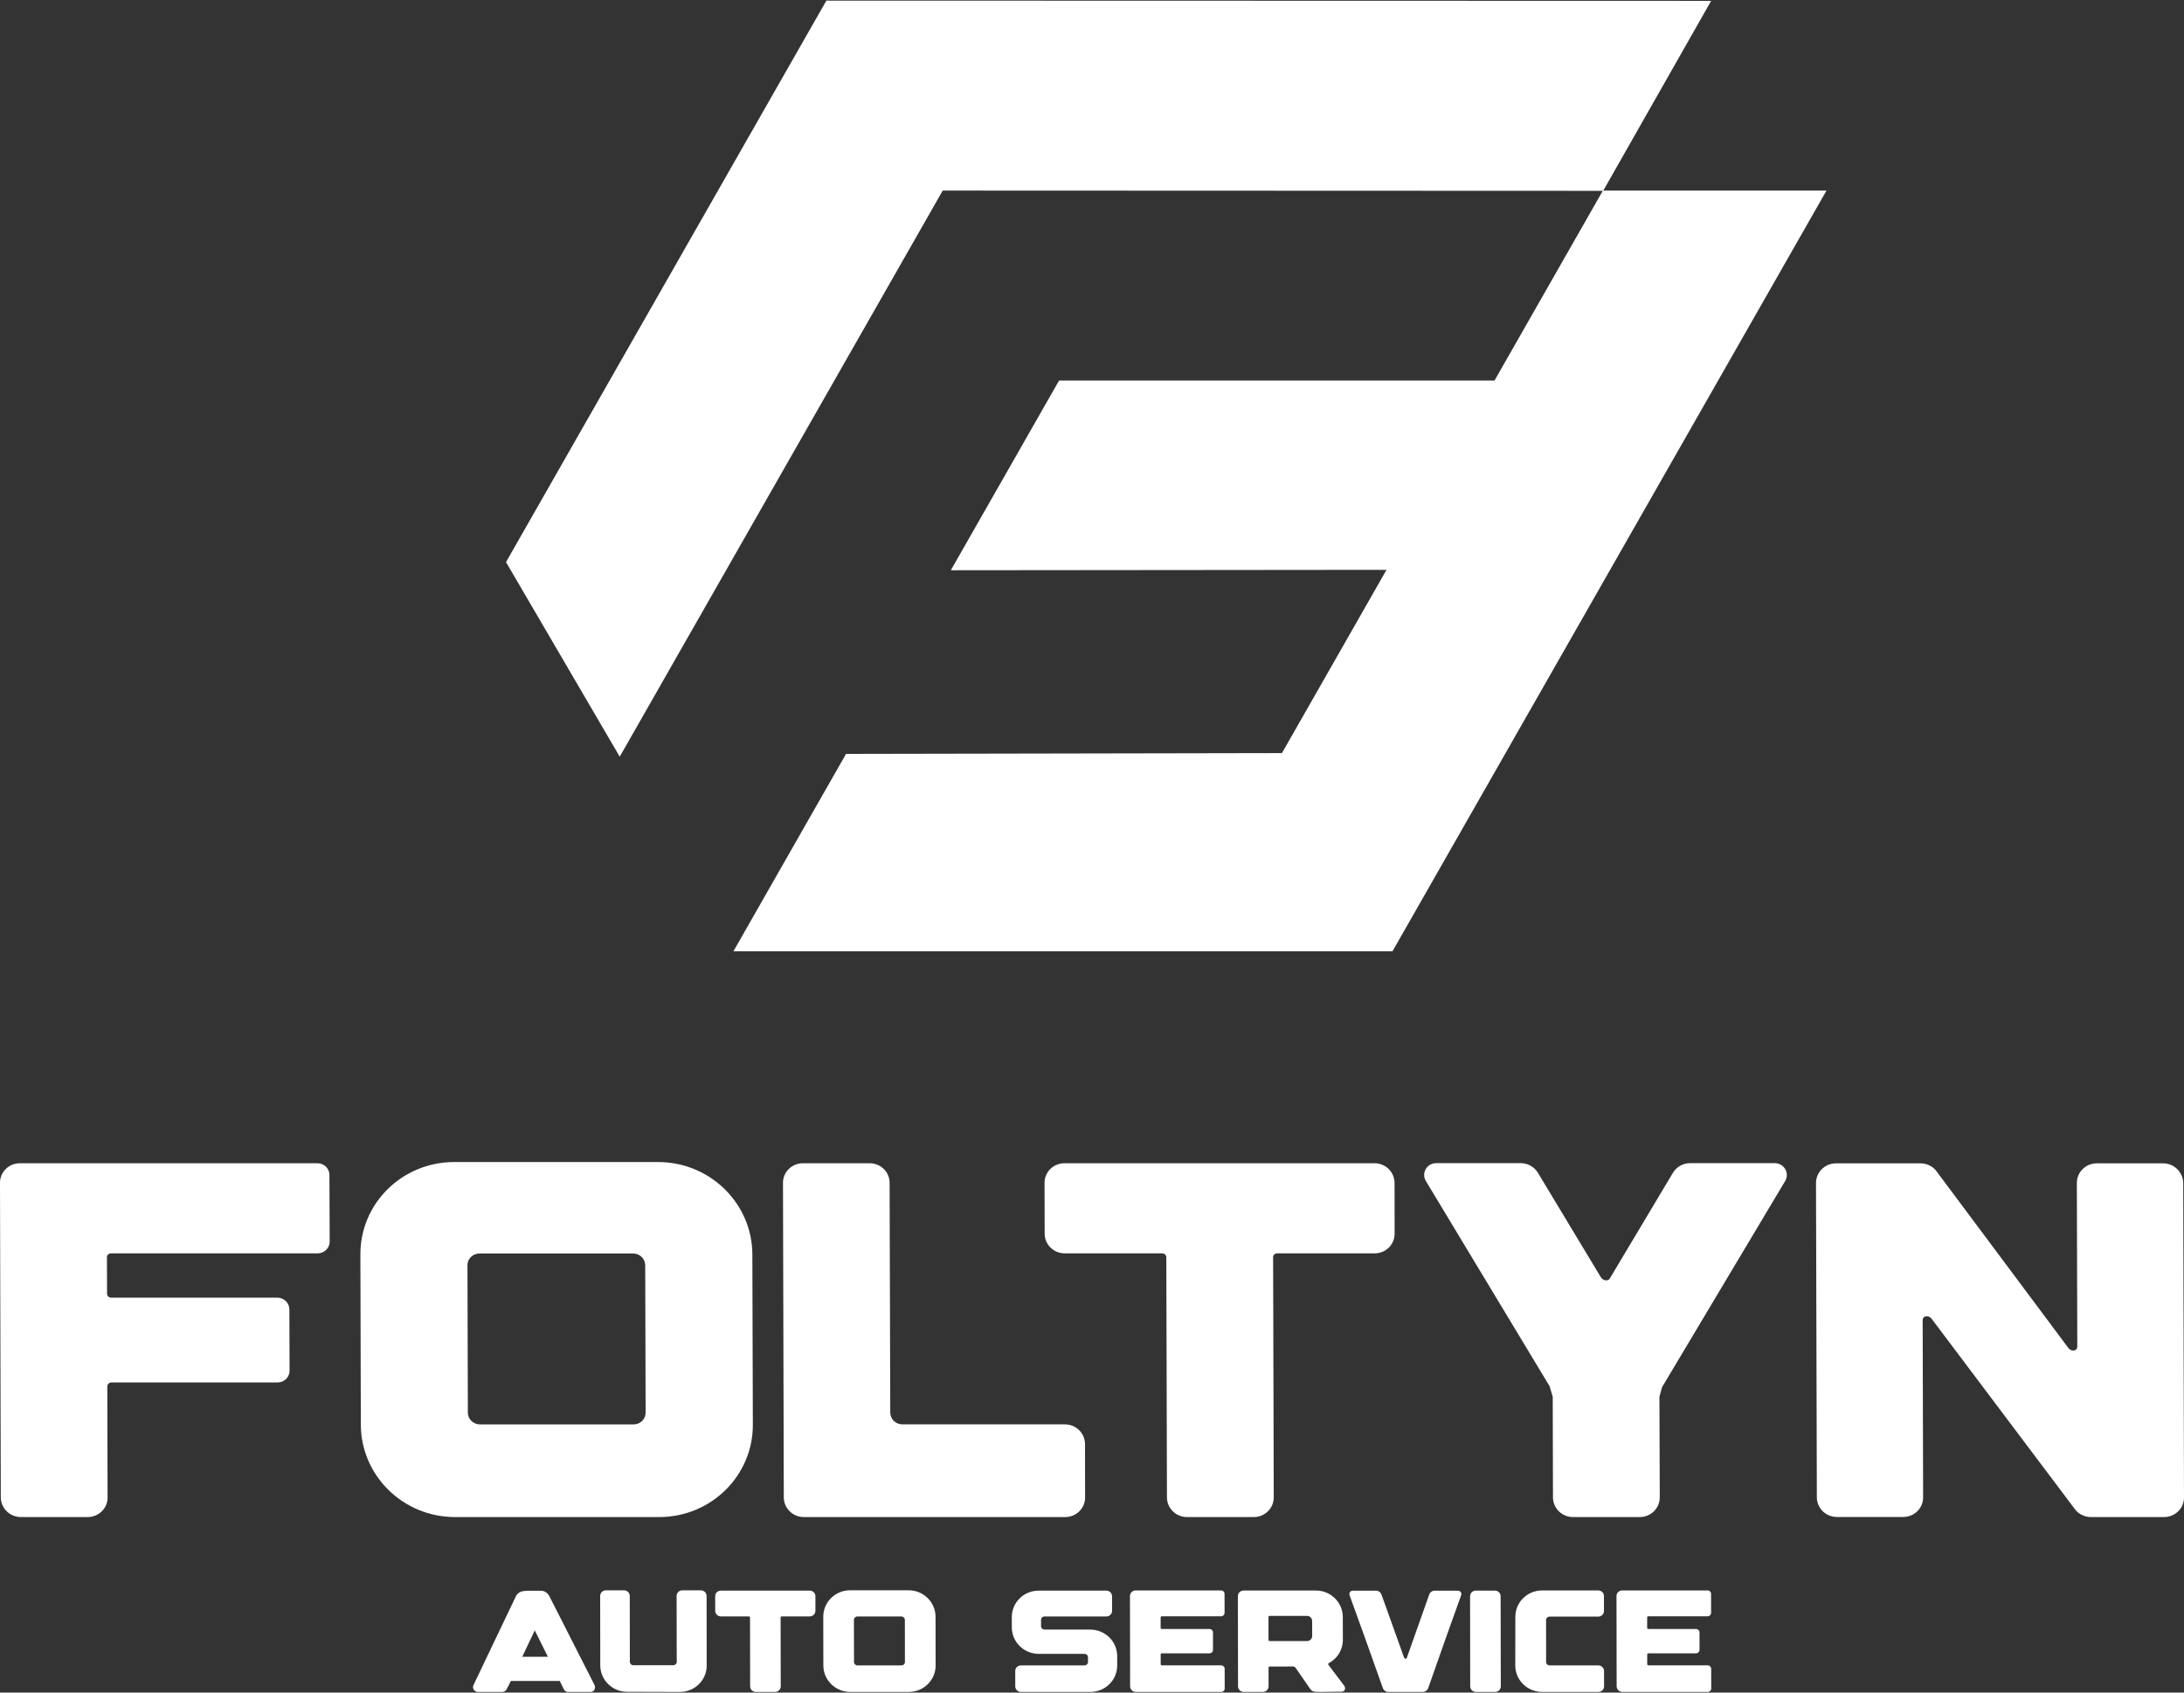 <svg xmlns="http://www.w3.org/2000/svg" xmlns:xlink="http://www.w3.org/1999/xlink" xmlns:xodm="http://www.corel.com/coreldraw/odm/2003" xml:space="preserve" width="1000px" height="775px" style="shape-rendering:geometricPrecision; text-rendering:geometricPrecision; image-rendering:optimizeQuality; fill-rule:evenodd; clip-rule:evenodd" viewBox="0 0 1000 775"><rect x="0" y="0" width="1000" height="775" fill="#333333" stroke="none"/> <defs>  <style type="text/css">       .fil1 {fill:white}    .fil0 {fill:white;fill-rule:nonzero}     </style> </defs>    <path class="fil0" d="M884.37 603.75l65.98 87.68c1.76,2.01 4.29,3.21 7.03,3.21l33.5 0c5.06,0 9.14,-4.02 9.12,-9l-0.35 -143.94c-0.07,-4.98 -4.17,-9.03 -9.23,-9.03l-30.37 0c-5.05,0 -9.13,4.05 -9.11,8.99l0.2 74.94c0.01,1.97 -2.52,2.48 -4,0.74l-60.79 -81.47c-1.72,-2.04 -4.33,-3.2 -6.99,-3.2l-38.71 0c-5.05,0 -9.13,4.05 -9.15,8.99l0.39 143.95c0.02,4.97 4.12,8.99 9.17,8.99l30.37 0c5.06,0 9.15,-4.02 9.12,-8.99l-0.21 -81.12c-0.02,-2.01 2.55,-2.47 4.03,-0.74l0 0z"></path>    <path class="fil0" d="M812.63 532.59l-38.78 0c-3.25,0 -6.21,1.7 -7.87,4.44l-28.91 48.39c-0.83,1.36 -3.09,1.01 -4.09,-0.61l-28.79 -47.78c-1.62,-2.74 -4.63,-4.44 -7.87,-4.44l-38.75 0c-4.24,0 -6.88,4.56 -4.72,8.15l56.68 94c0.49,1.62 0.94,3.21 1.43,4.83l0.11 46.07c0.03,4.98 4.12,9 9.18,9l30.56 0c5.06,0 9.15,-4.02 9.16,-9l-0.16 -46.07c0.42,-1.51 0.78,-2.94 1.2,-4.4l56.39 -94.43c2.13,-3.59 -0.52,-8.15 -4.77,-8.15l0 0z"></path>    <path class="fil0" d="M629.36 532.63l-141.97 0c-5.06,0 -9.15,4.02 -9.12,8.99l0.06 23.27c-0.02,4.98 4.12,9 9.18,9l44.68 0c1.04,0 1.85,0.81 1.84,1.81l0.29 109.94c0.03,4.98 4.12,9 9.18,9l30.6 0c5.06,0 9.1,-4.02 9.12,-9l-0.29 -109.94c-0.03,-1 0.82,-1.81 1.82,-1.81l44.69 0c5.06,0 9.14,-4.02 9.12,-9l-0.02 -23.27c-0.03,-4.97 -4.12,-8.99 -9.18,-8.99l0 0z"></path>    <path class="fil0" d="M358.51 541.62l0.37 144.02c0.03,4.98 4.12,9 9.18,9l119.67 0c5.05,0 9.14,-4.02 9.11,-9l-0.04 -24.46c-0.03,-4.98 -4.16,-8.99 -9.22,-8.99l-74.44 0c-3.05,0 -5.49,-2.4 -5.51,-5.41l-0.3 -105.16c0.02,-4.97 -4.08,-8.99 -9.13,-8.99l-30.57 0c-5.05,0 -9.14,4.02 -9.12,8.99l0 0z"></path>    <path class="fil0" d="M295.61 646.82c0.01,2.97 -2.44,5.4 -5.49,5.4l-70.39 0c-3.01,0 -5.5,-2.43 -5.51,-5.4l-0.18 -67.49c-0.01,-2.97 2.45,-5.37 5.5,-5.37l70.35 0c3.05,0 5.49,2.4 5.54,5.37l0.18 67.49zm5.78 -114.73l-93.51 0c-23.73,0 -42.95,18.95 -42.87,42.3l0.21 77.99c0.08,23.31 19.37,42.26 43.11,42.26l93.5 0c23.74,0 42.95,-18.95 42.88,-42.26l-0.22 -77.99c-0.07,-23.35 -19.37,-42.3 -43.1,-42.3l0 0z"></path>    <path class="fil0" d="M9.58 694.64l30.57 0c5.05,0 9.14,-4.02 9.11,-9l-0.13 -50.82c0.01,-0.96 0.82,-1.81 1.83,-1.81l76.13 0c3.05,0 5.51,-2.4 5.5,-5.4l-0.09 -28.02c0,-2.98 -2.45,-5.41 -5.5,-5.41l-76.14 0c-1.04,0 -1.85,-0.81 -1.84,-1.81l-0.05 -16.67c-0.03,-1 0.79,-1.81 1.83,-1.81l94.66 0c3.05,0 5.5,-2.44 5.5,-5.41l-0.12 -30.52c0,-2.94 -2.44,-5.33 -5.49,-5.33l-136.23 0c-5.06,0 -9.14,4.02 -9.12,8.99l0.37 144.02c0.02,4.98 4.16,9 9.21,9l0 0z"></path>   <polygon class="fil1" points="335.82,435.57 637.59,435.57 836.31,87.26 733.93,87.26 684.3,174.25 484.92,174.24 435.36,261.11 634.85,260.92 586.97,344.83 387.38,345.2 "></polygon>   <polygon class="fil1" points="231.69,257.38 283.76,346.48 431.65,87.26 734.05,87.38 783.49,0.39 378.38,0.28 "></polygon>   <path class="fil0" d="M216.9 773.65c0.39,0.66 1.12,1.07 1.9,1.07l11.18 0c0.83,0 1.59,-0.46 1.96,-1.18l1.3 -2.46 0.65 -1.39 22.41 0 1.88 3.83c0.35,0.73 1.05,1.19 1.77,1.19l10.59 0c0.69,0 1.32,-0.4 1.67,-1.06 0.33,-0.67 0.32,-1.49 -0.02,-2.16l-20.7 -40.72c-1.31,-2.44 -3.61,-2.38 -3.61,-2.38 -1.23,0 -2.29,-0.02 -3.26,-0.02 -0.29,0 -0.52,0.01 -0.8,0 -0.11,0 -0.23,0 -0.34,0 -0.78,-0.01 -1.48,-0.02 -2.12,0.01l0 0.03c-0.01,0 -0.01,0 -0.02,0.02l0 -0.05c-2.37,0.09 -4.03,0.54 -5.06,2.39l-19.44 40.72c-0.37,0.67 -0.35,1.49 0.06,2.16l0 0zm27.96 -27.12l6.01 12.09 -11.75 0 5.74 -12.09zm76.04 -18.35l-8.49 0c-1.44,0 -2.61,1.15 -2.61,2.58l0.06 30.17c0,0.87 -0.71,1.55 -1.58,1.55l-18.3 0c-0.86,0 -1.57,-0.68 -1.58,-1.55l-0.05 -30.17c0,-1.43 -1.17,-2.58 -2.62,-2.58l-8.32 0c-1.45,0 -2.62,1.15 -2.61,2.58l0.05 31.81c0.01,6.67 5.51,12.08 12.3,12.09l22.76 0.06c0.01,0 0.02,0 0.04,0l1.33 0c6.8,0.02 12.32,-5.41 12.3,-12.09l-0.05 -31.88c-0.01,-1.42 -1.19,-2.57 -2.63,-2.57l0 0zm49.84 0.14l-40.67 0c-1.45,0 -2.62,1.14 -2.61,2.57l0.01 6.67c-0.01,1.42 1.17,2.57 2.62,2.57l12.8 0c0.3,0 0.53,0.23 0.53,0.52l0.05 31.49c0,1.43 1.18,2.58 2.63,2.58l8.76 0c1.45,0 2.61,-1.15 2.62,-2.58l-0.06 -31.49c-0.01,-0.29 0.24,-0.52 0.53,-0.52l12.8 0c1.44,0 2.62,-1.15 2.61,-2.57l0 -6.67c0,-1.43 -1.18,-2.57 -2.62,-2.57l0 0zm45.29 -0.16l-26.79 0c-6.79,0 -12.3,5.43 -12.29,12.12l0.04 22.33c0.02,6.68 5.54,12.11 12.34,12.11l26.78 0c6.8,0 12.3,-5.43 12.29,-12.11l-0.04 -22.33c-0.01,-6.69 -5.54,-12.12 -12.33,-12.12l0 0zm-1.69 32.86c0,0.85 -0.7,1.55 -1.58,1.55l-20.16 0c-0.86,0 -1.57,-0.7 -1.57,-1.55l-0.04 -19.33c0,-0.85 0.71,-1.54 1.58,-1.54l20.15 0c0.87,0 1.57,0.69 1.59,1.54l0.03 19.33zm83.55 13.69l0 0.01 1.35 0c6.81,0 12.31,-5.42 12.3,-12.11l-0.01 -4.34c-0.01,-6.69 -5.54,-12.1 -12.34,-12.1l-20.94 0c-0.88,0 -1.58,-0.7 -1.58,-1.55l0 -2.92c0,-0.86 0.7,-1.55 1.56,-1.55l28.35 0c1.44,0 2.61,-1.16 2.61,-2.57l-0.01 -6.67c0,-1.43 -1.18,-2.58 -2.63,-2.58l-30.97 0c-6.8,0 -12.31,5.41 -12.3,12.1l0.01 4.73c0.01,6.7 5.53,12.12 12.34,12.12l20.95 0c0.87,0 1.57,0.68 1.58,1.54l0 2.19c0,0.86 -0.71,1.55 -1.57,1.55l-29.12 0c-1.45,0 -2.62,1.15 -2.62,2.57l0.01 7c0,1.43 1.17,2.58 2.62,2.58l30.41 0zm22.2 0.01l39.09 0c0.88,0 1.58,-0.7 1.58,-1.55l-0.02 -9.09c0,-0.85 -0.71,-1.54 -1.58,-1.54l-27.18 0c-0.29,0 -0.52,-0.24 -0.53,-0.52l0 -4.47c0,-0.27 0.23,-0.52 0.52,-0.52l21.86 0c0.87,0 1.57,-0.7 1.57,-1.53l-0.01 -8.05c0,-0.85 -0.71,-1.55 -1.57,-1.55l-21.86 0c-0.3,0 -0.52,-0.23 -0.53,-0.52l0 -4.78c-0.01,-0.28 0.22,-0.52 0.51,-0.52l27.18 0c0.86,0 1.57,-0.7 1.58,-1.55l-0.02 -8.76c0,-0.85 -0.71,-1.54 -1.58,-1.54l-39.09 0c-1.45,0 -2.63,1.16 -2.63,2.57l0.07 41.33c0,1.43 1.19,2.59 2.64,2.59l0 0zm49.39 0l8.76 0c1.45,0 2.62,-1.15 2.61,-2.58l-0.01 -8.56c0,-0.28 0.23,-0.52 0.52,-0.52l10.59 -0.01c0.53,0 1.01,0.26 1.31,0.68l6.76 9.74c0.8,1.16 1.87,1.29 5.04,1.24 1.87,0.03 4.67,-0.11 9.23,-0.11 1.46,0 2.09,-1.54 1.13,-2.82l-7.18 -9.5c-0.2,-0.25 -0.1,-0.58 0.17,-0.74 3.84,-2.04 6.45,-6.01 6.45,-10.6l-0.03 -10.55c-0.01,-6.7 -5.53,-12.12 -12.34,-12.12l-33.08 0c-1.45,0 -2.62,1.15 -2.62,2.58l0.07 41.29c0,1.43 1.18,2.58 2.62,2.58l0 0zm11.33 -34.32c-0.01,-0.28 0.23,-0.51 0.53,-0.51l17.12 0c1.29,0 2.33,1.03 2.34,2.3l0.01 6.94c-0.01,1.26 -1.05,2.29 -2.34,2.29l-17.12 0c-0.29,0 -0.52,-0.22 -0.53,-0.52l-0.01 -10.5zm86.73 -12.05l-10.64 0c-1.11,0 -2.1,0.69 -2.47,1.72l-10.3 29.06c-0.19,0.55 -1.05,0.39 -1.27,-0.22l-10.33 -28.84c-0.37,-1.03 -1.36,-1.72 -2.48,-1.72l-10.64 0c-1.08,0 -1.84,1.05 -1.48,2.07 8.24,22.78 5.84,16.05 15.25,42.55 0.36,1.03 1.36,1.75 2.48,1.75l15.8 0c1.11,0 2.11,-0.71 2.48,-1.75 8.95,-25.45 6.86,-19.6 15.09,-42.55 0.36,-1.02 -0.4,-2.07 -1.49,-2.07l0 0zm8.18 -0.03c-1.45,0 -2.62,1.14 -2.61,2.57l0.06 41.25c0.01,1.43 1.18,2.58 2.63,2.58l8.76 0c1.45,0 2.61,-1.15 2.62,-2.58l-0.08 -41.25c0.01,-1.43 -1.17,-2.57 -2.61,-2.57l-8.77 0zm30.42 46.4l25.72 0c1.45,0 2.61,-1.15 2.61,-2.58l-0.02 -7.01c0,-1.42 -1.17,-2.57 -2.62,-2.57l-22.33 0c-0.87,0 -1.57,-0.69 -1.57,-1.55l-0.02 -19.24c0,-0.85 0.7,-1.55 1.56,-1.55l22.33 0c1.45,0 2.62,-1.15 2.62,-2.57l-0.01 -6.85c0,-1.42 -1.17,-2.57 -2.63,-2.57l-25.66 0c-6.78,0 -12.28,5.39 -12.28,12.05l-0.04 22.31c0,6.69 5.53,12.13 12.34,12.13l0 0zm36.72 0l39.09 0c0.88,0 1.58,-0.7 1.58,-1.55l-0.02 -9.09c0,-0.85 -0.71,-1.54 -1.58,-1.54l-27.18 0c-0.29,0 -0.52,-0.24 -0.53,-0.52l0 -4.47c0,-0.27 0.23,-0.52 0.52,-0.52l21.86 0c0.87,0 1.57,-0.7 1.57,-1.53l-0.01 -8.05c0,-0.85 -0.71,-1.55 -1.58,-1.55l-21.85 0c-0.3,0 -0.52,-0.23 -0.53,-0.52l0 -4.78c-0.01,-0.28 0.22,-0.52 0.51,-0.52l27.18 0c0.86,0 1.57,-0.7 1.58,-1.55l-0.02 -8.76c0,-0.85 -0.71,-1.54 -1.58,-1.54l-39.09 0c-1.45,0 -2.63,1.16 -2.63,2.57l0.07 41.33c0,1.43 1.19,2.59 2.64,2.59l0 0z"></path></svg>